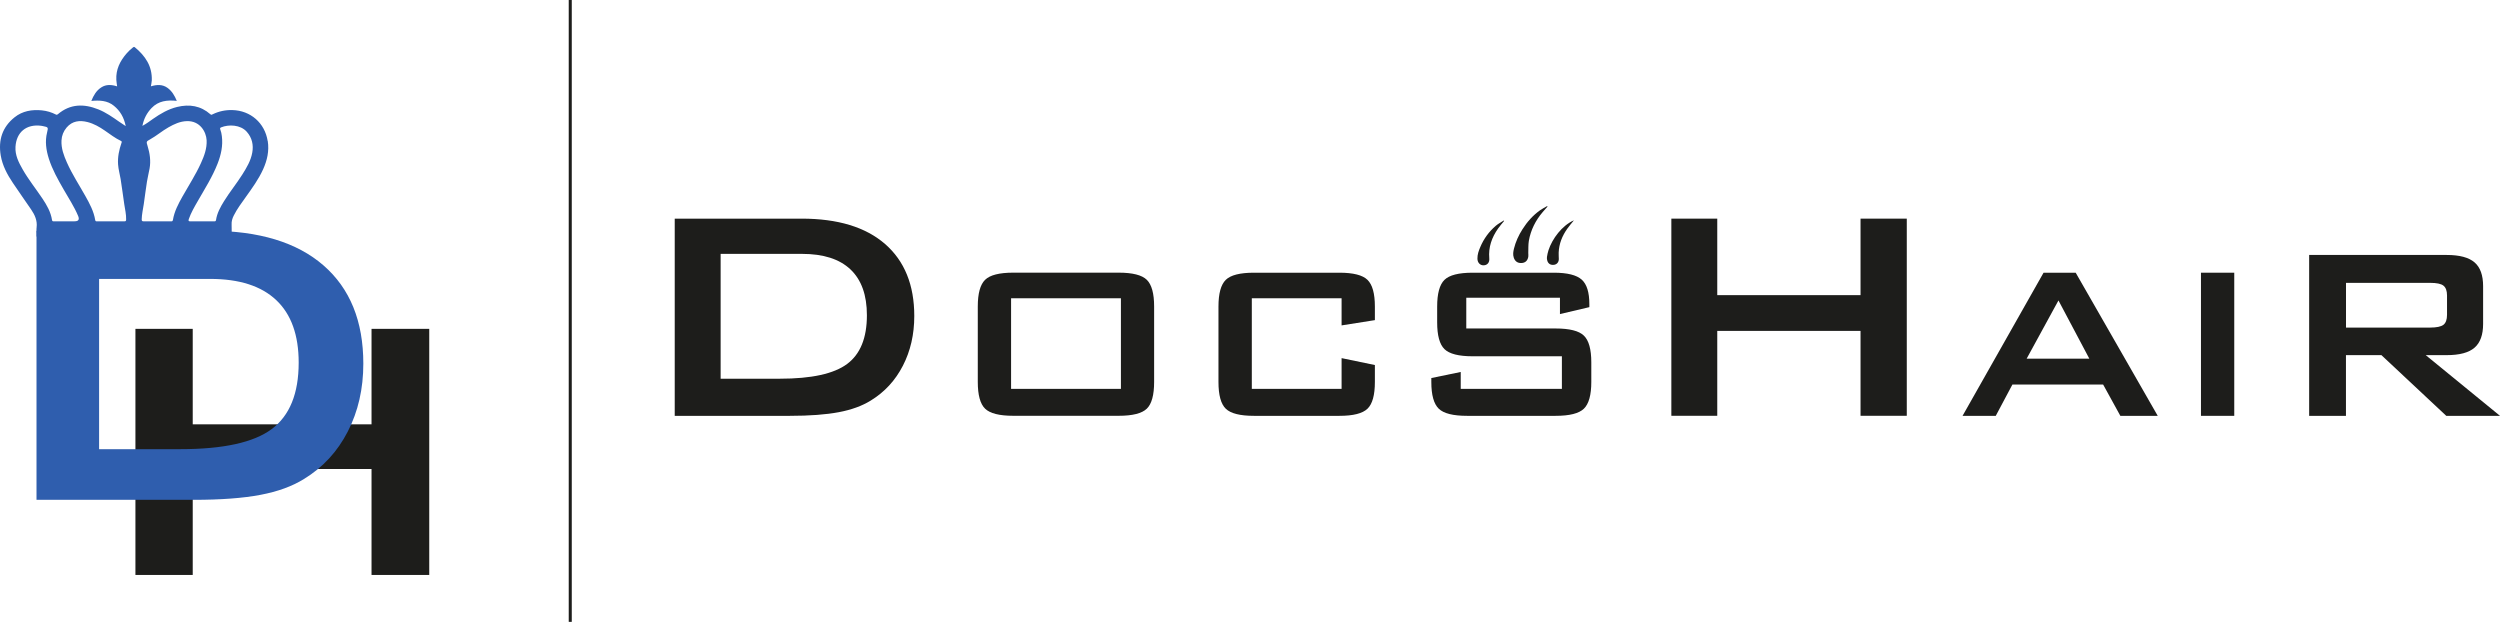 <?xml version="1.0" encoding="UTF-8"?> <svg xmlns="http://www.w3.org/2000/svg" width="209" height="52" viewBox="0 0 209 52" fill="none"> <path d="M11.322 48.066V27.492H16.112V35.474H31.06V27.492H35.885V48.066H31.06V39.208H16.112V48.066H11.322Z" fill="#1D1D1B"></path> <path d="M3.052 41.786V19.293H17.52C21.647 19.293 24.823 20.256 27.043 22.187C29.264 24.118 30.374 26.854 30.374 30.403C30.374 32.504 29.942 34.391 29.077 36.072C28.213 37.754 26.992 39.078 25.418 40.041C24.438 40.652 23.221 41.096 21.77 41.37C20.315 41.647 18.455 41.786 16.183 41.786H3.052ZM8.285 37.551H15.053C18.657 37.551 21.211 36.992 22.714 35.87C24.216 34.748 24.97 32.901 24.97 30.315C24.97 28.016 24.347 26.275 23.098 25.094C21.849 23.908 20.006 23.317 17.567 23.317H8.285V37.551Z" fill="#2F5EAE"></path> <path d="M22.377 11.787C22.139 10.281 20.945 9.238 19.423 9.202C18.848 9.186 18.301 9.301 17.785 9.551C17.726 9.579 17.674 9.631 17.591 9.555C16.778 8.838 15.835 8.691 14.808 8.941C14.066 9.123 13.42 9.5 12.801 9.932C12.52 10.13 12.242 10.344 11.905 10.523C12.02 9.928 12.278 9.444 12.671 9.032C13.241 8.433 13.975 8.346 14.78 8.433C14.597 7.993 14.375 7.616 14.011 7.351C13.582 7.037 13.111 7.069 12.615 7.216C12.631 7.117 12.647 7.037 12.659 6.962C12.671 6.883 12.686 6.804 12.69 6.724C12.734 5.539 12.151 4.674 11.275 3.953C11.196 3.889 11.152 3.937 11.1 3.977C10.91 4.127 10.736 4.294 10.577 4.476C10.03 5.107 9.681 5.812 9.725 6.673C9.733 6.851 9.768 7.026 9.792 7.22C9.328 7.073 8.876 7.037 8.46 7.311C8.055 7.573 7.825 7.969 7.635 8.437C8.325 8.374 8.975 8.397 9.518 8.841C10.042 9.266 10.367 9.817 10.51 10.542C10.296 10.4 10.125 10.293 9.959 10.174C9.403 9.785 8.852 9.397 8.218 9.143C7.017 8.663 5.871 8.671 4.836 9.551C4.776 9.599 4.741 9.607 4.673 9.575C4.309 9.385 3.916 9.27 3.504 9.226C2.671 9.143 1.878 9.278 1.22 9.805C0.193 10.622 -0.156 11.72 0.062 13.001C0.205 13.841 0.601 14.583 1.069 15.28C1.573 16.034 2.096 16.771 2.608 17.521C2.913 17.969 3.131 18.448 3.06 19.015C3.036 19.194 3.056 19.376 3.06 19.555C3.06 19.824 3.016 19.804 3.305 19.804C7.722 19.804 12.139 19.804 16.56 19.804C17.424 19.804 18.285 19.8 19.149 19.808C19.335 19.808 19.383 19.753 19.371 19.578C19.359 19.313 19.379 19.043 19.363 18.777C19.347 18.5 19.423 18.254 19.546 18.012C19.823 17.461 20.192 16.97 20.549 16.47C21.08 15.729 21.615 14.991 21.996 14.155C22.337 13.401 22.515 12.62 22.384 11.787H22.377ZM6.243 18.504C5.994 18.504 5.748 18.504 5.498 18.504C5.165 18.504 4.828 18.504 4.495 18.504C4.412 18.504 4.364 18.492 4.348 18.389C4.245 17.723 3.916 17.152 3.551 16.605C3.008 15.792 2.39 15.027 1.902 14.174C1.565 13.584 1.252 12.981 1.295 12.271C1.367 11.054 2.199 10.356 3.444 10.515C3.492 10.523 3.543 10.53 3.591 10.542C4.039 10.634 4.043 10.638 3.936 11.074C3.749 11.819 3.857 12.549 4.083 13.266C4.372 14.174 4.84 14.999 5.312 15.824C5.732 16.561 6.204 17.271 6.533 18.056C6.657 18.352 6.561 18.5 6.243 18.5V18.504ZM10.545 18.345C10.545 18.468 10.51 18.508 10.387 18.504C10.01 18.496 9.629 18.504 9.253 18.504C8.876 18.504 8.495 18.504 8.119 18.504C8.043 18.504 7.98 18.512 7.96 18.401C7.841 17.671 7.5 17.033 7.143 16.399C6.62 15.463 6.029 14.567 5.593 13.584C5.331 12.997 5.109 12.402 5.141 11.744C5.161 11.332 5.308 10.971 5.573 10.657C6.049 10.102 6.664 10.039 7.322 10.205C7.849 10.34 8.317 10.61 8.765 10.919C9.205 11.22 9.625 11.553 10.109 11.78C10.212 11.827 10.177 11.886 10.153 11.958C9.955 12.537 9.828 13.127 9.871 13.746C9.899 14.162 10.018 14.563 10.085 14.971C10.196 15.669 10.284 16.367 10.387 17.065C10.45 17.493 10.557 17.913 10.545 18.353V18.345ZM14.451 18.397C14.435 18.504 14.375 18.504 14.296 18.504C13.912 18.504 13.527 18.504 13.142 18.504C12.766 18.504 12.385 18.504 12.008 18.504C11.889 18.504 11.846 18.468 11.846 18.345C11.854 17.909 11.957 17.489 12.02 17.061C12.111 16.434 12.187 15.808 12.286 15.185C12.345 14.821 12.437 14.46 12.504 14.091C12.619 13.449 12.528 12.822 12.337 12.204C12.223 11.835 12.223 11.831 12.552 11.649C13.091 11.351 13.555 10.943 14.09 10.642C14.566 10.372 15.057 10.142 15.624 10.126C16.707 10.094 17.234 11.002 17.274 11.72C17.309 12.41 17.072 13.036 16.794 13.647C16.354 14.614 15.775 15.507 15.256 16.426C14.907 17.049 14.57 17.679 14.455 18.397H14.451ZM21.088 12.767C20.965 13.437 20.62 14.016 20.263 14.583C19.779 15.348 19.205 16.05 18.729 16.819C18.424 17.311 18.146 17.814 18.059 18.397C18.043 18.504 17.976 18.504 17.896 18.504C17.563 18.504 17.226 18.504 16.893 18.504C16.572 18.504 16.247 18.5 15.926 18.504C15.771 18.508 15.731 18.472 15.783 18.318C15.969 17.782 16.255 17.295 16.536 16.807C17.123 15.78 17.761 14.781 18.194 13.671C18.479 12.937 18.649 12.18 18.547 11.383C18.523 11.193 18.487 11.002 18.416 10.824C18.384 10.737 18.392 10.689 18.483 10.649C19.117 10.388 20.101 10.419 20.628 11.014C21.072 11.514 21.207 12.117 21.088 12.767Z" fill="#2F5EAE"></path> <path d="M56.407 34.764V18.278H67.013C70.038 18.278 72.366 18.984 73.992 20.399C75.617 21.815 76.434 23.821 76.434 26.418C76.434 27.957 76.117 29.34 75.482 30.573C74.848 31.806 73.956 32.774 72.798 33.484C72.08 33.932 71.188 34.257 70.122 34.459C69.055 34.661 67.691 34.764 66.03 34.764H56.407ZM60.245 31.66H65.205C67.846 31.66 69.717 31.247 70.82 30.427C71.922 29.606 72.473 28.25 72.473 26.355C72.473 24.67 72.017 23.393 71.101 22.525C70.185 21.656 68.833 21.224 67.045 21.224H60.245V31.656V31.66Z" fill="#1D1D1B"></path> <path d="M81.743 25.625C81.743 24.538 81.945 23.793 82.354 23.393C82.762 22.992 83.547 22.794 84.709 22.794H93.519C94.68 22.794 95.466 22.992 95.874 23.393C96.282 23.793 96.485 24.535 96.485 25.625V31.929C96.485 33.023 96.282 33.769 95.874 34.165C95.466 34.562 94.68 34.76 93.519 34.76H84.709C83.547 34.76 82.762 34.562 82.354 34.165C81.945 33.769 81.743 33.023 81.743 31.929V25.625ZM84.526 32.508H93.709V24.935H84.526V32.508Z" fill="#1D1D1B"></path> <path d="M112.157 24.935H104.652V32.508H112.157V29.939L114.94 30.517V31.933C114.94 33.027 114.734 33.773 114.322 34.169C113.91 34.566 113.128 34.764 111.975 34.764H104.83C103.668 34.764 102.883 34.566 102.475 34.169C102.066 33.773 101.864 33.027 101.864 31.933V25.629C101.864 24.542 102.066 23.797 102.475 23.396C102.883 22.996 103.668 22.798 104.83 22.798H111.975C113.128 22.798 113.913 22.996 114.322 23.396C114.734 23.797 114.94 24.538 114.94 25.629V26.763L112.157 27.203V24.939V24.935Z" fill="#1D1D1B"></path> <path d="M130.416 24.892H122.581V27.461H130.043C131.213 27.461 132.002 27.659 132.414 28.06C132.826 28.46 133.033 29.202 133.033 30.292V31.933C133.033 33.02 132.826 33.765 132.414 34.166C132.002 34.566 131.213 34.764 130.043 34.764H122.649C121.479 34.764 120.69 34.566 120.278 34.166C119.865 33.765 119.659 33.024 119.659 31.933V31.604L122.117 31.097V32.512H130.574V29.785H123.112C121.951 29.785 121.166 29.586 120.757 29.186C120.349 28.785 120.147 28.044 120.147 26.953V25.629C120.147 24.543 120.349 23.797 120.757 23.397C121.166 22.997 121.951 22.798 123.112 22.798H129.904C131.03 22.798 131.803 22.993 132.232 23.377C132.66 23.762 132.87 24.444 132.87 25.427V25.677L130.412 26.256V24.896L130.416 24.892Z" fill="#1D1D1B"></path> <path d="M139.725 34.764V18.278H143.563V24.674H155.541V18.278H159.407V34.76H155.541V27.663H143.563V34.76H139.725V34.764Z" fill="#1D1D1B"></path> <path d="M164.07 34.764L170.842 22.798H173.527L180.386 34.764H177.261L175.822 32.147H168.237L166.846 34.764H164.07ZM169.427 29.986H174.668L172.087 25.117L169.427 29.986Z" fill="#1D1D1B"></path> <path d="M184.001 34.764V22.798H186.784V34.764H184.001Z" fill="#1D1D1B"></path> <path d="M193.045 34.764V21.315H204.547C205.618 21.315 206.391 21.522 206.87 21.934C207.35 22.346 207.588 23.008 207.588 23.924V27.08C207.588 27.988 207.35 28.651 206.87 29.067C206.391 29.483 205.618 29.689 204.547 29.689H202.791L209 34.764H204.507L199.087 29.689H196.122V34.764H193.041H193.045ZM203.159 23.647H196.126V27.386H203.159C203.703 27.386 204.071 27.306 204.273 27.152C204.472 26.993 204.571 26.716 204.571 26.319V24.701C204.571 24.313 204.472 24.039 204.273 23.881C204.075 23.722 203.703 23.647 203.159 23.647Z" fill="#1D1D1B"></path> <path d="M129.369 17.267C129.369 17.267 129.35 17.239 129.342 17.227C129.143 17.346 128.933 17.446 128.747 17.58C128.148 18.009 127.669 18.548 127.276 19.17C126.955 19.674 126.709 20.209 126.566 20.792C126.507 21.038 126.467 21.284 126.55 21.537C126.654 21.851 126.876 22.005 127.201 21.989C127.506 21.974 127.704 21.799 127.764 21.474C127.784 21.371 127.764 21.26 127.764 21.153C127.776 20.812 127.756 20.467 127.811 20.134C127.97 19.23 128.37 18.433 128.965 17.735C129.1 17.576 129.235 17.426 129.369 17.271V17.267Z" fill="#1D1D1B"></path> <path d="M125.745 18.473L125.713 18.433C125.491 18.58 125.25 18.703 125.047 18.877C124.48 19.361 124.048 19.956 123.755 20.645C123.62 20.959 123.505 21.28 123.513 21.633C123.521 21.97 123.747 22.196 124.048 22.18C124.346 22.164 124.536 21.942 124.504 21.601C124.421 20.669 124.714 19.849 125.242 19.099C125.396 18.881 125.575 18.679 125.741 18.473H125.745Z" fill="#1D1D1B"></path> <path d="M131.581 18.417C130.582 18.849 129.762 19.975 129.456 20.911C129.397 21.097 129.353 21.291 129.325 21.486C129.31 21.589 129.325 21.704 129.357 21.803C129.436 22.061 129.651 22.18 129.928 22.136C130.158 22.1 130.313 21.918 130.317 21.66C130.317 21.482 130.297 21.299 130.305 21.121C130.333 20.38 130.598 19.721 131.022 19.123C131.185 18.889 131.375 18.675 131.581 18.417Z" fill="#1D1D1B"></path> <path d="M47.8 0H47.546V51.988H47.8V0Z" fill="#1D1D1B"></path> </svg> 
